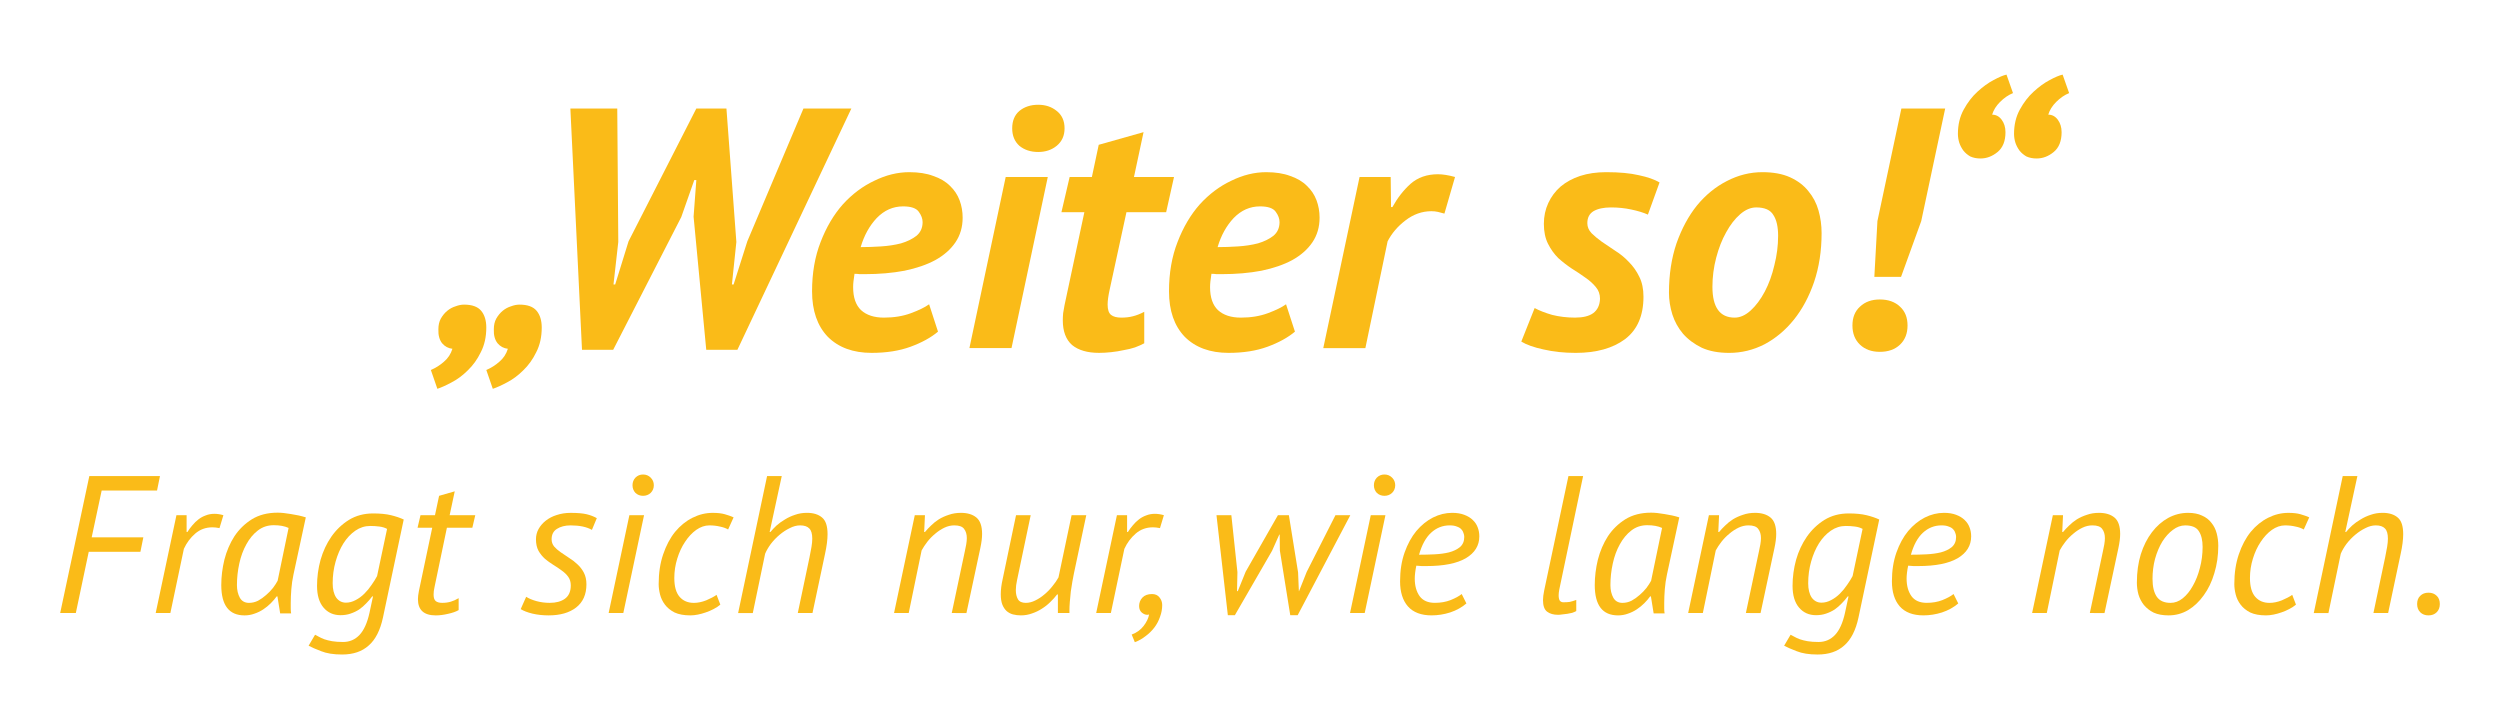<?xml version="1.0" encoding="UTF-8" standalone="no"?>
<svg
   xmlns:dc="http://purl.org/dc/elements/1.1/"
   xmlns:cc="http://creativecommons.org/ns#"
   xmlns:rdf="http://www.w3.org/1999/02/22-rdf-syntax-ns#"
   xmlns:svg="http://www.w3.org/2000/svg"
   xmlns="http://www.w3.org/2000/svg"
   id="svg8"
   version="1.1"
   viewBox="0 0 250 72"
   height="72"
   width="250">
  <defs
     id="defs2" />
  <g
     transform="translate(0,157.48)"
     id="layer1">
    <g
       style="font-weight:bold;font-size:34.223px;line-height:125%;font-family:'Brandon Grotesque';-inkscape-font-specification:'Brandon Grotesque, Bold';font-variant-numeric:ordinal;letter-spacing:0px;word-spacing:0px;writing-mode:lr-tb;fill:#fabb18;fill-opacity:1;stroke:#000000;stroke-width:4.278px;stroke-linecap:butt;stroke-linejoin:miter;stroke-opacity:1"
       id="text872"
       aria-label="„Weiter so!“">
      <path
         id="path902"
         style="font-style:italic;font-variant:normal;font-weight:bold;font-stretch:normal;font-family:'PT Sans';-inkscape-font-specification:'PT Sans Bold Italic';fill:#fabb18;fill-opacity:1;stroke:none;stroke-width:4.278px"
         d="m 49.383,-124.554 q 0,-0.616 0.24,-1.061 0.274,-0.479 0.65,-0.787 0.376,-0.308 0.821,-0.445 0.445,-0.171 0.856,-0.171 1.198,0 1.711,0.616 0.513,0.616 0.513,1.677 0,1.403 -0.548,2.464 -0.513,1.061 -1.3,1.814 -0.753,0.753 -1.608,1.198 -0.821,0.445 -1.437,0.65 l -0.65,-1.882 q 0.719,-0.308 1.3,-0.821 0.616,-0.513 0.856,-1.3 -0.616,-0.068 -1.027,-0.548 -0.411,-0.513 -0.376,-1.403 z m -5.544,0 q 0,-0.616 0.24,-1.061 0.274,-0.479 0.65,-0.787 0.376,-0.308 0.821,-0.445 0.445,-0.171 0.856,-0.171 1.198,0 1.711,0.616 0.513,0.616 0.513,1.677 0,1.403 -0.548,2.464 -0.513,1.061 -1.3,1.814 -0.753,0.753 -1.608,1.198 -0.821,0.445 -1.437,0.65 l -0.65,-1.882 q 0.719,-0.308 1.3,-0.821 0.616,-0.513 0.856,-1.3 -0.616,-0.068 -1.027,-0.548 -0.411,-0.513 -0.376,-1.403 z" />
      <path
         id="path904"
         style="font-style:italic;font-variant:normal;font-weight:bold;font-stretch:normal;font-family:'PT Sans';-inkscape-font-specification:'PT Sans Bold Italic';fill:#fabb18;fill-opacity:1;stroke:none;stroke-width:4.278px"
         d="m 61.828,-133.281 -0.479,4.244 h 0.171 l 1.335,-4.312 6.776,-13.278 h 3.012 l 0.992,13.347 -0.445,4.244 h 0.171 l 1.369,-4.312 5.613,-13.278 h 4.791 l -11.396,24.127 h -3.114 l -1.266,-13.313 0.274,-3.662 h -0.205 l -1.3,3.696 -6.81,13.278 H 58.2 L 57.037,-146.628 h 4.689 z" />
      <path
         id="path906"
         style="font-style:italic;font-variant:normal;font-weight:bold;font-stretch:normal;font-family:'PT Sans';-inkscape-font-specification:'PT Sans Bold Italic';fill:#fabb18;fill-opacity:1;stroke:none;stroke-width:4.278px"
         d="m 93.8,-124.315 q -1.061,0.89 -2.738,1.506 -1.677,0.616 -3.901,0.616 -2.772,0 -4.381,-1.608 -1.574,-1.643 -1.574,-4.552 0,-2.738 0.856,-4.928 0.856,-2.224 2.224,-3.765 1.403,-1.54 3.149,-2.361 1.745,-0.856 3.491,-0.856 1.403,0 2.396,0.376 1.027,0.342 1.677,0.992 0.65,0.616 0.958,1.437 0.308,0.821 0.308,1.745 0,1.403 -0.719,2.464 -0.719,1.061 -2.019,1.78 -1.266,0.684 -3.08,1.061 -1.814,0.342 -3.97,0.342 -0.274,0 -0.513,0 -0.24,-0.034 -0.513,-0.034 -0.068,0.411 -0.103,0.753 -0.034,0.308 -0.034,0.582 0,1.54 0.787,2.293 0.821,0.753 2.293,0.753 1.506,0 2.704,-0.445 1.198,-0.445 1.814,-0.89 z m -7.734,-8.453 q 0.958,0 2.019,-0.069 1.095,-0.068 2.019,-0.308 0.924,-0.274 1.54,-0.753 0.616,-0.513 0.616,-1.369 0,-0.513 -0.376,-1.027 -0.376,-0.548 -1.574,-0.548 -1.506,0 -2.635,1.164 -1.095,1.164 -1.608,2.909 z" />
      <path
         id="path908"
         style="font-style:italic;font-variant:normal;font-weight:bold;font-stretch:normal;font-family:'PT Sans';-inkscape-font-specification:'PT Sans Bold Italic';fill:#fabb18;fill-opacity:1;stroke:none;stroke-width:4.278px"
         d="m 100.57,-139.783 h 4.209 l -3.628,17.111 h -4.209 z m 0.65,-4.86 q 0,-1.129 0.719,-1.745 0.753,-0.616 1.882,-0.616 1.095,0 1.848,0.616 0.787,0.616 0.787,1.745 0,1.095 -0.787,1.745 -0.753,0.616 -1.848,0.616 -1.129,0 -1.882,-0.616 -0.719,-0.65 -0.719,-1.745 z" />
      <path
         id="path910"
         style="font-style:italic;font-variant:normal;font-weight:bold;font-stretch:normal;font-family:'PT Sans';-inkscape-font-specification:'PT Sans Bold Italic';fill:#fabb18;fill-opacity:1;stroke:none;stroke-width:4.278px"
         d="m 106.965,-139.783 h 2.224 l 0.684,-3.217 4.483,-1.266 -0.958,4.483 h 4.004 l -0.787,3.525 h -3.97 l -1.677,7.734 q -0.205,0.924 -0.205,1.506 0,0.753 0.342,1.027 0.342,0.274 1.027,0.274 0.65,0 1.164,-0.137 0.548,-0.137 1.129,-0.445 v 3.148 q -0.376,0.205 -0.924,0.411 -0.513,0.171 -1.129,0.274 -0.616,0.137 -1.266,0.205 -0.65,0.068 -1.198,0.068 -1.745,0 -2.704,-0.787 -0.924,-0.821 -0.924,-2.464 0,-0.342 0.034,-0.719 0.068,-0.376 0.137,-0.787 l 1.985,-9.309 h -2.293 z" />
      <path
         id="path912"
         style="font-style:italic;font-variant:normal;font-weight:bold;font-stretch:normal;font-family:'PT Sans';-inkscape-font-specification:'PT Sans Bold Italic';fill:#fabb18;fill-opacity:1;stroke:none;stroke-width:4.278px"
         d="m 129.494,-124.315 q -1.061,0.89 -2.738,1.506 -1.677,0.616 -3.901,0.616 -2.772,0 -4.381,-1.608 -1.574,-1.643 -1.574,-4.552 0,-2.738 0.856,-4.928 0.856,-2.224 2.224,-3.765 1.403,-1.54 3.148,-2.361 1.745,-0.856 3.491,-0.856 1.403,0 2.396,0.376 1.027,0.342 1.677,0.992 0.65,0.616 0.958,1.437 0.308,0.821 0.308,1.745 0,1.403 -0.719,2.464 -0.719,1.061 -2.019,1.78 -1.266,0.684 -3.08,1.061 -1.814,0.342 -3.97,0.342 -0.274,0 -0.513,0 -0.24,-0.034 -0.513,-0.034 -0.068,0.411 -0.103,0.753 -0.034,0.308 -0.034,0.582 0,1.54 0.787,2.293 0.821,0.753 2.293,0.753 1.506,0 2.704,-0.445 1.198,-0.445 1.814,-0.89 z m -7.734,-8.453 q 0.958,0 2.019,-0.069 1.095,-0.068 2.019,-0.308 0.924,-0.274 1.54,-0.753 0.616,-0.513 0.616,-1.369 0,-0.513 -0.376,-1.027 -0.376,-0.548 -1.574,-0.548 -1.506,0 -2.635,1.164 -1.095,1.164 -1.608,2.909 z" />
      <path
         id="path914"
         style="font-style:italic;font-variant:normal;font-weight:bold;font-stretch:normal;font-family:'PT Sans';-inkscape-font-specification:'PT Sans Bold Italic';fill:#fabb18;fill-opacity:1;stroke:none;stroke-width:4.278px"
         d="m 139.069,-139.783 0.034,3.012 h 0.137 q 0.753,-1.369 1.814,-2.327 1.095,-0.958 2.738,-0.958 0.719,0 1.711,0.274 l -1.061,3.662 q -0.342,-0.103 -0.65,-0.171 -0.308,-0.069 -0.65,-0.069 -1.403,0 -2.601,0.924 -1.164,0.89 -1.78,2.088 l -2.224,10.678 h -4.209 l 3.628,-17.111 z" />
      <path
         id="path916"
         style="font-style:italic;font-variant:normal;font-weight:bold;font-stretch:normal;font-family:'PT Sans';-inkscape-font-specification:'PT Sans Bold Italic';fill:#fabb18;fill-opacity:1;stroke:none;stroke-width:4.278px"
         d="m 153.465,-126.676 q 0.684,0.376 1.745,0.684 1.095,0.274 2.293,0.274 1.198,0 1.814,-0.445 0.65,-0.479 0.684,-1.437 0,-0.684 -0.411,-1.164 -0.411,-0.513 -1.061,-0.958 -0.616,-0.445 -1.335,-0.89 -0.719,-0.479 -1.369,-1.061 -0.616,-0.616 -1.027,-1.437 -0.411,-0.821 -0.411,-1.985 0,-1.129 0.445,-2.088 0.445,-0.958 1.232,-1.643 0.821,-0.684 1.951,-1.061 1.164,-0.376 2.601,-0.376 1.985,0 3.285,0.308 1.3,0.274 2.053,0.719 l -1.164,3.217 q -0.684,-0.308 -1.677,-0.513 -0.958,-0.205 -2.019,-0.205 -1.095,0 -1.745,0.376 -0.616,0.376 -0.616,1.198 0,0.548 0.411,0.992 0.411,0.411 1.027,0.856 0.65,0.445 1.369,0.924 0.719,0.445 1.335,1.095 0.65,0.65 1.061,1.506 0.411,0.821 0.411,1.985 0,2.841 -1.848,4.244 -1.848,1.369 -4.928,1.369 -1.745,0 -3.217,-0.342 -1.437,-0.308 -2.224,-0.787 z" />
      <path
         id="path918"
         style="font-style:italic;font-variant:normal;font-weight:bold;font-stretch:normal;font-family:'PT Sans';-inkscape-font-specification:'PT Sans Bold Italic';fill:#fabb18;fill-opacity:1;stroke:none;stroke-width:4.278px"
         d="m 166.897,-128.216 q 0,-2.704 0.753,-4.928 0.787,-2.224 2.053,-3.799 1.3,-1.574 2.977,-2.43 1.711,-0.89 3.559,-0.89 1.643,0 2.772,0.513 1.129,0.513 1.814,1.369 0.719,0.856 1.027,1.951 0.308,1.095 0.308,2.259 0,2.669 -0.753,4.894 -0.753,2.19 -2.019,3.765 -1.266,1.574 -2.943,2.464 -1.677,0.856 -3.525,0.856 -1.608,0 -2.738,-0.513 -1.129,-0.548 -1.882,-1.403 -0.719,-0.856 -1.061,-1.916 -0.342,-1.095 -0.342,-2.19 z m 4.346,-0.582 q 0,3.08 2.224,3.08 0.821,0 1.608,-0.719 0.787,-0.719 1.403,-1.882 0.616,-1.164 0.958,-2.635 0.376,-1.472 0.376,-2.943 0,-1.369 -0.479,-2.088 -0.445,-0.753 -1.711,-0.753 -0.821,0 -1.608,0.684 -0.787,0.684 -1.403,1.814 -0.616,1.095 -0.992,2.533 -0.376,1.437 -0.376,2.909 z" />
      <path
         id="path920"
         style="font-style:italic;font-variant:normal;font-weight:bold;font-stretch:normal;font-family:'PT Sans';-inkscape-font-specification:'PT Sans Bold Italic';fill:#fabb18;fill-opacity:1;stroke:none;stroke-width:4.278px"
         d="m 190.138,-146.628 h 4.381 l -2.396,11.259 -2.019,5.578 h -2.669 l 0.308,-5.578 z m -4.894,21.697 q 0,-1.198 0.753,-1.882 0.753,-0.719 1.985,-0.719 1.266,0 2.019,0.719 0.753,0.684 0.753,1.882 0,1.198 -0.753,1.916 -0.753,0.719 -2.019,0.719 -1.232,0 -1.985,-0.719 -0.753,-0.719 -0.753,-1.916 z" />
      <path
         id="path922"
         style="font-style:italic;font-variant:normal;font-weight:bold;font-stretch:normal;font-family:'PT Sans';-inkscape-font-specification:'PT Sans Bold Italic';fill:#fabb18;fill-opacity:1;stroke:none;stroke-width:4.278px"
         d="m 206.161,-144.267 q 0,1.335 -0.787,1.985 -0.787,0.65 -1.711,0.65 -0.582,0 -1.027,-0.205 -0.411,-0.24 -0.684,-0.582 -0.274,-0.376 -0.411,-0.787 -0.137,-0.445 -0.137,-0.89 0,-1.369 0.582,-2.43 0.582,-1.061 1.369,-1.78 0.821,-0.753 1.608,-1.164 0.821,-0.445 1.3,-0.548 l 0.65,1.848 q -0.684,0.274 -1.3,0.89 -0.582,0.582 -0.787,1.266 0.582,0 0.958,0.513 0.376,0.513 0.376,1.232 z m -5.613,0 q 0,1.335 -0.787,1.985 -0.787,0.65 -1.711,0.65 -0.582,0 -1.027,-0.205 -0.411,-0.24 -0.684,-0.582 -0.274,-0.376 -0.411,-0.787 -0.137,-0.445 -0.137,-0.89 0,-1.369 0.582,-2.43 0.582,-1.061 1.369,-1.78 0.821,-0.753 1.608,-1.164 0.821,-0.445 1.3,-0.548 l 0.65,1.848 q -0.684,0.274 -1.3,0.89 -0.582,0.582 -0.787,1.266 0.582,0 0.958,0.513 0.376,0.513 0.376,1.232 z" />
    </g>
    <g
       style="font-weight:bold;font-size:19.567px;line-height:125%;font-family:'Brandon Grotesque';-inkscape-font-specification:'Brandon Grotesque, Bold';font-variant-numeric:ordinal;letter-spacing:0px;word-spacing:0px;writing-mode:lr-tb;fill:#fabb18;fill-opacity:1;stroke:#000000;stroke-width:2.446px;stroke-linecap:butt;stroke-linejoin:miter;stroke-opacity:1"
       id="text890"
       aria-label="Fragt sich nur, wie lange noch.">
      <path
         id="path925"
         style="font-style:italic;font-variant:normal;font-weight:normal;font-stretch:normal;font-family:'PT Sans';-inkscape-font-specification:'PT Sans Italic';fill:#fabb18;fill-opacity:1;stroke:none;stroke-width:2.446px"
         d="m 8.933,-109.873 h 7.064 l -0.293,1.448 h -5.537 l -0.998,4.676 h 5.166 l -0.293,1.448 H 8.874 l -1.291,6.124 h -1.565 z" />
      <path
         id="path927"
         style="font-style:italic;font-variant:normal;font-weight:normal;font-stretch:normal;font-family:'PT Sans';-inkscape-font-specification:'PT Sans Italic';fill:#fabb18;fill-opacity:1;stroke:none;stroke-width:2.446px"
         d="m 21.949,-104.669 q -0.176,-0.039 -0.372,-0.059 -0.176,-0.02 -0.333,-0.02 -0.998,0 -1.722,0.626 -0.724,0.626 -1.135,1.526 l -1.35,6.418 h -1.467 l 2.074,-9.783 h 1.017 v 1.683 h 0.078 q 0.235,-0.372 0.509,-0.685 0.274,-0.333 0.607,-0.587 0.333,-0.254 0.724,-0.391 0.391,-0.157 0.861,-0.157 0.43,0 0.9,0.137 z" />
      <path
         id="path929"
         style="font-style:italic;font-variant:normal;font-weight:normal;font-stretch:normal;font-family:'PT Sans';-inkscape-font-specification:'PT Sans Italic';fill:#fabb18;fill-opacity:1;stroke:none;stroke-width:2.446px"
         d="m 29.348,-100.031 q -0.157,0.724 -0.215,1.467 -0.059,0.744 -0.059,1.389 0,0.293 0,0.567 0,0.254 0.039,0.47 h -1.096 l -0.274,-1.702 h -0.078 q -0.235,0.333 -0.587,0.685 -0.333,0.333 -0.744,0.607 -0.411,0.274 -0.88,0.43 -0.47,0.176 -0.998,0.176 -2.328,0 -2.328,-3.033 0,-1.252 0.313,-2.544 0.333,-1.291 0.998,-2.328 0.685,-1.037 1.741,-1.702 1.076,-0.665 2.583,-0.665 0.548,0 1.331,0.137 0.802,0.117 1.487,0.333 z m -4.442,2.837 q 0.47,0 0.9,-0.215 0.43,-0.235 0.802,-0.567 0.391,-0.333 0.685,-0.704 0.293,-0.391 0.47,-0.724 l 1.096,-5.283 q -0.587,-0.274 -1.487,-0.274 -0.9,0 -1.585,0.528 -0.685,0.528 -1.154,1.389 -0.47,0.841 -0.704,1.918 -0.235,1.076 -0.235,2.152 0,0.744 0.293,1.272 0.293,0.509 0.92,0.509 z" />
      <path
         id="path931"
         style="font-style:italic;font-variant:normal;font-weight:normal;font-stretch:normal;font-family:'PT Sans';-inkscape-font-specification:'PT Sans Italic';fill:#fabb18;fill-opacity:1;stroke:none;stroke-width:2.446px"
         d="m 38.296,-95.727 q -0.411,1.918 -1.428,2.798 -0.998,0.9 -2.661,0.9 -1.272,0 -2.094,-0.333 -0.822,-0.313 -1.252,-0.548 l 0.646,-1.096 q 0.157,0.078 0.372,0.196 0.235,0.137 0.548,0.254 0.333,0.117 0.783,0.196 0.47,0.078 1.096,0.078 0.978,0 1.644,-0.704 0.665,-0.704 0.998,-2.211 l 0.352,-1.644 h -0.078 q -0.274,0.372 -0.607,0.704 -0.313,0.333 -0.704,0.607 -0.391,0.254 -0.861,0.411 -0.45,0.157 -0.998,0.157 -1.057,0 -1.702,-0.763 -0.646,-0.763 -0.646,-2.172 0,-1.311 0.352,-2.602 0.372,-1.291 1.076,-2.309 0.724,-1.037 1.761,-1.683 1.057,-0.646 2.426,-0.646 1.057,0 1.781,0.176 0.724,0.176 1.272,0.43 z m -3.698,-1.487 q 0.489,0 0.959,-0.254 0.489,-0.254 0.88,-0.646 0.411,-0.411 0.724,-0.88 0.333,-0.47 0.548,-0.88 l 0.998,-4.716 q -0.313,-0.176 -0.763,-0.235 -0.45,-0.059 -0.92,-0.059 -0.802,0 -1.487,0.47 -0.685,0.47 -1.194,1.272 -0.489,0.783 -0.783,1.82 -0.293,1.037 -0.293,2.172 0,0.9 0.352,1.428 0.372,0.509 0.978,0.509 z" />
      <path
         id="path933"
         style="font-style:italic;font-variant:normal;font-weight:normal;font-stretch:normal;font-family:'PT Sans';-inkscape-font-specification:'PT Sans Italic';fill:#fabb18;fill-opacity:1;stroke:none;stroke-width:2.446px"
         d="m 42.05,-105.96 h 1.448 l 0.411,-1.937 1.565,-0.45 -0.509,2.387 h 2.563 l -0.293,1.252 h -2.544 l -1.233,5.909 q -0.039,0.235 -0.078,0.43 -0.02,0.196 -0.02,0.352 0,0.47 0.215,0.646 0.215,0.176 0.646,0.176 0.47,0 0.861,-0.117 0.391,-0.117 0.783,-0.352 v 1.194 q -0.411,0.235 -1.057,0.372 -0.646,0.157 -1.233,0.157 -1.781,0 -1.781,-1.624 0,-0.333 0.098,-0.822 l 1.331,-6.32 h -1.467 z" />
      <path
         id="path935"
         style="font-style:italic;font-variant:normal;font-weight:normal;font-stretch:normal;font-family:'PT Sans';-inkscape-font-specification:'PT Sans Italic';fill:#fabb18;fill-opacity:1;stroke:none;stroke-width:2.446px"
         d="m 57.079,-98.936 q 0,-0.509 -0.254,-0.861 -0.254,-0.352 -0.646,-0.626 -0.391,-0.293 -0.841,-0.567 -0.45,-0.274 -0.841,-0.607 -0.391,-0.352 -0.646,-0.802 -0.254,-0.47 -0.254,-1.154 0,-0.548 0.254,-1.017 0.274,-0.489 0.724,-0.841 0.47,-0.372 1.096,-0.567 0.646,-0.215 1.389,-0.215 1.037,0 1.604,0.137 0.567,0.137 1.017,0.391 l -0.489,1.174 q -0.783,-0.45 -2.133,-0.45 -0.822,0 -1.37,0.352 -0.528,0.333 -0.528,1.037 0,0.411 0.254,0.724 0.254,0.293 0.646,0.567 0.391,0.274 0.841,0.567 0.45,0.274 0.841,0.646 0.391,0.352 0.646,0.841 0.254,0.489 0.254,1.154 0,1.526 -1.037,2.328 -1.017,0.783 -2.739,0.783 -0.88,0 -1.624,-0.176 -0.724,-0.176 -1.174,-0.45 l 0.548,-1.233 q 0.391,0.254 1.017,0.43 0.646,0.176 1.331,0.176 0.959,0 1.526,-0.411 0.587,-0.43 0.587,-1.331 z" />
      <path
         id="path937"
         style="font-style:italic;font-variant:normal;font-weight:normal;font-stretch:normal;font-family:'PT Sans';-inkscape-font-specification:'PT Sans Italic';fill:#fabb18;fill-opacity:1;stroke:none;stroke-width:2.446px"
         d="m 62.938,-105.96 h 1.467 l -2.074,9.783 H 60.864 Z m 0.313,-2.994 q 0,-0.45 0.293,-0.763 0.313,-0.313 0.763,-0.313 0.45,0 0.763,0.313 0.313,0.313 0.313,0.763 0,0.45 -0.313,0.763 -0.313,0.293 -0.763,0.293 -0.45,0 -0.763,-0.293 -0.293,-0.313 -0.293,-0.763 z" />
      <path
         id="path939"
         style="font-style:italic;font-variant:normal;font-weight:normal;font-stretch:normal;font-family:'PT Sans';-inkscape-font-specification:'PT Sans Italic';fill:#fabb18;fill-opacity:1;stroke:none;stroke-width:2.446px"
         d="m 72.032,-97.018 q -0.293,0.254 -0.685,0.45 -0.372,0.196 -0.783,0.333 -0.391,0.137 -0.783,0.215 -0.391,0.078 -0.744,0.078 -0.959,0 -1.585,-0.293 -0.607,-0.313 -0.959,-0.783 -0.352,-0.47 -0.489,-1.017 -0.137,-0.548 -0.137,-1.037 0,-1.663 0.45,-2.974 0.45,-1.331 1.194,-2.25 0.763,-0.92 1.741,-1.409 0.978,-0.489 2.015,-0.489 0.744,0 1.213,0.137 0.489,0.137 0.88,0.313 l -0.548,1.213 q -0.333,-0.196 -0.822,-0.293 -0.489,-0.117 -1.057,-0.117 -0.665,0 -1.311,0.45 -0.626,0.45 -1.115,1.194 -0.489,0.724 -0.783,1.683 -0.293,0.939 -0.293,1.937 0,1.272 0.528,1.878 0.528,0.607 1.428,0.607 0.587,0 1.233,-0.254 0.646,-0.274 1.037,-0.548 z" />
      <path
         id="path941"
         style="font-style:italic;font-variant:normal;font-weight:normal;font-stretch:normal;font-family:'PT Sans';-inkscape-font-specification:'PT Sans Italic';fill:#fabb18;fill-opacity:1;stroke:none;stroke-width:2.446px"
         d="m 79.779,-96.177 1.174,-5.576 q 0.117,-0.587 0.196,-1.037 0.078,-0.47 0.078,-0.822 0,-0.724 -0.293,-1.017 -0.293,-0.313 -0.92,-0.313 -0.509,0 -1.037,0.274 -0.528,0.254 -1.017,0.665 -0.489,0.411 -0.88,0.92 -0.372,0.509 -0.567,0.978 l -1.233,5.929 h -1.467 l 2.896,-13.697 h 1.467 l -1.213,5.596 h 0.078 q 0.254,-0.313 0.607,-0.646 0.372,-0.333 0.841,-0.607 0.47,-0.293 1.017,-0.47 0.548,-0.196 1.194,-0.196 0.959,0 1.507,0.47 0.548,0.45 0.548,1.663 0,0.822 -0.254,1.976 l -1.252,5.909 z" />
      <path
         id="path943"
         style="font-style:italic;font-variant:normal;font-weight:normal;font-stretch:normal;font-family:'PT Sans';-inkscape-font-specification:'PT Sans Italic';fill:#fabb18;fill-opacity:1;stroke:none;stroke-width:2.446px"
         d="m 95.175,-96.177 1.311,-6.183 q 0.078,-0.352 0.137,-0.685 0.059,-0.352 0.059,-0.626 0,-0.567 -0.274,-0.92 -0.254,-0.352 -0.978,-0.352 -0.509,0 -0.998,0.235 -0.489,0.235 -0.92,0.607 -0.43,0.352 -0.783,0.802 -0.333,0.43 -0.567,0.861 l -1.291,6.261 h -1.467 l 2.074,-9.783 h 1.017 l -0.078,1.683 h 0.078 q 0.254,-0.313 0.607,-0.646 0.352,-0.352 0.783,-0.626 0.45,-0.274 0.998,-0.45 0.548,-0.196 1.213,-0.196 0.978,0 1.546,0.47 0.567,0.47 0.567,1.644 0,0.587 -0.176,1.409 l -1.389,6.496 z" />
      <path
         id="path945"
         style="font-style:italic;font-variant:normal;font-weight:normal;font-stretch:normal;font-family:'PT Sans';-inkscape-font-specification:'PT Sans Italic';fill:#fabb18;fill-opacity:1;stroke:none;stroke-width:2.446px"
         d="m 103.07,-105.96 -1.37,6.516 q -0.117,0.528 -0.117,0.978 0,0.548 0.215,0.92 0.215,0.352 0.783,0.352 0.47,0 0.939,-0.235 0.489,-0.235 0.92,-0.607 0.45,-0.372 0.802,-0.822 0.372,-0.45 0.607,-0.88 l 1.311,-6.222 h 1.468 l -1.233,5.811 q -0.078,0.333 -0.157,0.822 -0.078,0.47 -0.157,0.998 -0.059,0.528 -0.098,1.037 -0.039,0.489 -0.039,0.861 v 0.254 h -1.154 v -1.859 h -0.078 q -0.293,0.391 -0.685,0.763 -0.372,0.372 -0.841,0.665 -0.45,0.293 -0.978,0.47 -0.528,0.196 -1.115,0.196 -0.43,0 -0.802,-0.098 -0.352,-0.098 -0.626,-0.333 -0.274,-0.254 -0.43,-0.646 -0.157,-0.411 -0.157,-1.037 0,-0.685 0.196,-1.546 l 1.331,-6.359 z" />
      <path
         id="path947"
         style="font-style:italic;font-variant:normal;font-weight:normal;font-stretch:normal;font-family:'PT Sans';-inkscape-font-specification:'PT Sans Italic';fill:#fabb18;fill-opacity:1;stroke:none;stroke-width:2.446px"
         d="m 115.998,-104.669 q -0.176,-0.039 -0.372,-0.059 -0.176,-0.02 -0.333,-0.02 -0.998,0 -1.722,0.626 -0.724,0.626 -1.135,1.526 l -1.35,6.418 h -1.468 l 2.074,-9.783 h 1.017 v 1.683 h 0.078 q 0.235,-0.372 0.509,-0.685 0.274,-0.333 0.607,-0.587 0.333,-0.254 0.724,-0.391 0.391,-0.157 0.861,-0.157 0.43,0 0.9,0.137 z" />
      <path
         id="path949"
         style="font-style:italic;font-variant:normal;font-weight:normal;font-stretch:normal;font-family:'PT Sans';-inkscape-font-specification:'PT Sans Italic';fill:#fabb18;fill-opacity:1;stroke:none;stroke-width:2.446px"
         d="m 113.91,-96.862 q 0,-0.509 0.333,-0.861 0.333,-0.352 0.959,-0.352 0.489,0 0.744,0.333 0.274,0.333 0.274,0.763 0,0.607 -0.215,1.174 -0.196,0.587 -0.567,1.076 -0.372,0.489 -0.88,0.861 -0.489,0.391 -1.076,0.607 l -0.313,-0.763 q 0.744,-0.274 1.194,-0.861 0.45,-0.587 0.548,-1.154 -0.078,0.039 -0.196,0.039 -0.274,0 -0.548,-0.235 -0.254,-0.235 -0.254,-0.626 z" />
      <path
         id="path951"
         style="font-style:italic;font-variant:normal;font-weight:normal;font-stretch:normal;font-family:'PT Sans';-inkscape-font-specification:'PT Sans Italic';fill:#fabb18;fill-opacity:1;stroke:none;stroke-width:2.446px"
         d="m 128.888,-105.96 0.92,5.713 0.078,1.878 h 0.02 l 0.763,-1.918 2.876,-5.674 h 1.487 l -5.263,9.999 h -0.744 l -1.037,-6.457 -0.02,-1.604 h -0.039 l -0.724,1.624 -3.718,6.437 h -0.704 l -1.135,-9.999 h 1.487 l 0.607,5.694 -0.039,1.898 h 0.078 l 0.783,-1.937 3.228,-5.655 z" />
      <path
         id="path953"
         style="font-style:italic;font-variant:normal;font-weight:normal;font-stretch:normal;font-family:'PT Sans';-inkscape-font-specification:'PT Sans Italic';fill:#fabb18;fill-opacity:1;stroke:none;stroke-width:2.446px"
         d="m 137.077,-105.96 h 1.467 l -2.074,9.783 h -1.467 z m 0.313,-2.994 q 0,-0.45 0.293,-0.763 0.313,-0.313 0.763,-0.313 0.45,0 0.763,0.313 0.313,0.313 0.313,0.763 0,0.45 -0.313,0.763 -0.313,0.293 -0.763,0.293 -0.45,0 -0.763,-0.293 -0.293,-0.313 -0.293,-0.763 z" />
      <path
         id="path955"
         style="font-style:italic;font-variant:normal;font-weight:normal;font-stretch:normal;font-family:'PT Sans';-inkscape-font-specification:'PT Sans Italic';fill:#fabb18;fill-opacity:1;stroke:none;stroke-width:2.446px"
         d="m 146.641,-97.136 q -0.685,0.587 -1.624,0.9 -0.92,0.293 -1.859,0.293 -1.565,0 -2.368,-0.9 -0.783,-0.9 -0.783,-2.505 0,-1.604 0.45,-2.876 0.45,-1.272 1.174,-2.152 0.744,-0.88 1.663,-1.35 0.939,-0.47 1.918,-0.47 0.704,0 1.213,0.196 0.528,0.196 0.861,0.528 0.333,0.313 0.489,0.744 0.157,0.411 0.157,0.88 0,1.389 -1.35,2.191 -1.35,0.783 -3.933,0.783 -0.235,0 -0.489,0 -0.254,-0.02 -0.528,-0.039 -0.078,0.372 -0.117,0.704 -0.039,0.333 -0.039,0.587 0,1.076 0.489,1.761 0.489,0.665 1.526,0.665 0.861,0 1.565,-0.274 0.724,-0.293 1.115,-0.607 z m -1.663,-7.807 q -1.076,0 -1.878,0.744 -0.783,0.724 -1.194,2.191 0.744,0 1.546,-0.039 0.802,-0.039 1.448,-0.196 0.665,-0.176 1.096,-0.528 0.43,-0.372 0.43,-1.017 0,-0.196 -0.078,-0.391 -0.059,-0.215 -0.215,-0.372 -0.157,-0.176 -0.45,-0.274 -0.274,-0.117 -0.704,-0.117 z" />
      <path
         id="path957"
         style="font-style:italic;font-variant:normal;font-weight:normal;font-stretch:normal;font-family:'PT Sans';-inkscape-font-specification:'PT Sans Italic';fill:#fabb18;fill-opacity:1;stroke:none;stroke-width:2.446px"
         d="m 155.924,-98.505 q -0.059,0.333 -0.059,0.548 0,0.372 0.117,0.548 0.137,0.157 0.352,0.157 0.391,0 0.646,-0.039 0.274,-0.059 0.646,-0.196 v 1.115 q -0.176,0.098 -0.411,0.176 -0.235,0.059 -0.489,0.098 -0.235,0.039 -0.489,0.059 -0.235,0.039 -0.43,0.039 -0.685,0 -1.096,-0.313 -0.411,-0.313 -0.411,-1.154 0,-0.391 0.117,-0.959 l 2.426,-11.446 h 1.467 z" />
      <path
         id="path959"
         style="font-style:italic;font-variant:normal;font-weight:normal;font-stretch:normal;font-family:'PT Sans';-inkscape-font-specification:'PT Sans Italic';fill:#fabb18;fill-opacity:1;stroke:none;stroke-width:2.446px"
         d="m 166.696,-100.031 q -0.157,0.724 -0.215,1.467 -0.059,0.744 -0.059,1.389 0,0.293 0,0.567 0,0.254 0.039,0.47 h -1.096 l -0.274,-1.702 h -0.078 q -0.235,0.333 -0.587,0.685 -0.333,0.333 -0.744,0.607 -0.411,0.274 -0.88,0.43 -0.47,0.176 -0.998,0.176 -2.328,0 -2.328,-3.033 0,-1.252 0.313,-2.544 0.333,-1.291 0.998,-2.328 0.685,-1.037 1.741,-1.702 1.076,-0.665 2.583,-0.665 0.548,0 1.331,0.137 0.802,0.117 1.487,0.333 z m -4.442,2.837 q 0.47,0 0.9,-0.215 0.43,-0.235 0.802,-0.567 0.391,-0.333 0.685,-0.704 0.293,-0.391 0.47,-0.724 l 1.096,-5.283 q -0.587,-0.274 -1.487,-0.274 -0.9,0 -1.585,0.528 -0.685,0.528 -1.154,1.389 -0.47,0.841 -0.704,1.918 -0.235,1.076 -0.235,2.152 0,0.744 0.293,1.272 0.293,0.509 0.92,0.509 z" />
      <path
         id="path961"
         style="font-style:italic;font-variant:normal;font-weight:normal;font-stretch:normal;font-family:'PT Sans';-inkscape-font-specification:'PT Sans Italic';fill:#fabb18;fill-opacity:1;stroke:none;stroke-width:2.446px"
         d="m 174.588,-96.177 1.311,-6.183 q 0.078,-0.352 0.137,-0.685 0.059,-0.352 0.059,-0.626 0,-0.567 -0.274,-0.92 -0.254,-0.352 -0.978,-0.352 -0.509,0 -0.998,0.235 -0.489,0.235 -0.92,0.607 -0.43,0.352 -0.783,0.802 -0.333,0.43 -0.567,0.861 l -1.291,6.261 h -1.468 l 2.074,-9.783 h 1.017 l -0.078,1.683 h 0.078 q 0.254,-0.313 0.607,-0.646 0.352,-0.352 0.783,-0.626 0.45,-0.274 0.998,-0.45 0.548,-0.196 1.213,-0.196 0.978,0 1.546,0.47 0.567,0.47 0.567,1.644 0,0.587 -0.176,1.409 l -1.389,6.496 z" />
      <path
         id="path963"
         style="font-style:italic;font-variant:normal;font-weight:normal;font-stretch:normal;font-family:'PT Sans';-inkscape-font-specification:'PT Sans Italic';fill:#fabb18;fill-opacity:1;stroke:none;stroke-width:2.446px"
         d="m 185.848,-95.727 q -0.411,1.918 -1.428,2.798 -0.998,0.9 -2.661,0.9 -1.272,0 -2.094,-0.333 -0.822,-0.313 -1.252,-0.548 l 0.646,-1.096 q 0.157,0.078 0.372,0.196 0.235,0.137 0.548,0.254 0.333,0.117 0.783,0.196 0.47,0.078 1.096,0.078 0.978,0 1.644,-0.704 0.665,-0.704 0.998,-2.211 l 0.352,-1.644 h -0.078 q -0.274,0.372 -0.607,0.704 -0.313,0.333 -0.704,0.607 -0.391,0.254 -0.861,0.411 -0.45,0.157 -0.998,0.157 -1.057,0 -1.702,-0.763 -0.646,-0.763 -0.646,-2.172 0,-1.311 0.352,-2.602 0.372,-1.291 1.076,-2.309 0.724,-1.037 1.761,-1.683 1.057,-0.646 2.426,-0.646 1.057,0 1.781,0.176 0.724,0.176 1.272,0.43 z m -3.698,-1.487 q 0.489,0 0.959,-0.254 0.489,-0.254 0.88,-0.646 0.411,-0.411 0.724,-0.88 0.333,-0.47 0.548,-0.88 l 0.998,-4.716 q -0.313,-0.176 -0.763,-0.235 -0.45,-0.059 -0.92,-0.059 -0.802,0 -1.487,0.47 -0.685,0.47 -1.194,1.272 -0.489,0.783 -0.783,1.82 -0.293,1.037 -0.293,2.172 0,0.9 0.352,1.428 0.372,0.509 0.978,0.509 z" />
      <path
         id="path965"
         style="font-style:italic;font-variant:normal;font-weight:normal;font-stretch:normal;font-family:'PT Sans';-inkscape-font-specification:'PT Sans Italic';fill:#fabb18;fill-opacity:1;stroke:none;stroke-width:2.446px"
         d="m 195.825,-97.136 q -0.685,0.587 -1.624,0.9 -0.92,0.293 -1.859,0.293 -1.565,0 -2.368,-0.9 -0.783,-0.9 -0.783,-2.505 0,-1.604 0.45,-2.876 0.45,-1.272 1.174,-2.152 0.744,-0.88 1.663,-1.35 0.939,-0.47 1.918,-0.47 0.704,0 1.213,0.196 0.528,0.196 0.861,0.528 0.333,0.313 0.489,0.744 0.157,0.411 0.157,0.88 0,1.389 -1.35,2.191 -1.35,0.783 -3.933,0.783 -0.235,0 -0.489,0 -0.254,-0.02 -0.528,-0.039 -0.078,0.372 -0.117,0.704 -0.039,0.333 -0.039,0.587 0,1.076 0.489,1.761 0.489,0.665 1.526,0.665 0.861,0 1.565,-0.274 0.724,-0.293 1.115,-0.607 z m -1.663,-7.807 q -1.076,0 -1.878,0.744 -0.783,0.724 -1.194,2.191 0.744,0 1.546,-0.039 0.802,-0.039 1.448,-0.196 0.665,-0.176 1.096,-0.528 0.43,-0.372 0.43,-1.017 0,-0.196 -0.078,-0.391 -0.059,-0.215 -0.215,-0.372 -0.157,-0.176 -0.45,-0.274 -0.274,-0.117 -0.704,-0.117 z" />
      <path
         id="path967"
         style="font-style:italic;font-variant:normal;font-weight:normal;font-stretch:normal;font-family:'PT Sans';-inkscape-font-specification:'PT Sans Italic';fill:#fabb18;fill-opacity:1;stroke:none;stroke-width:2.446px"
         d="m 208.983,-96.177 1.311,-6.183 q 0.078,-0.352 0.137,-0.685 0.059,-0.352 0.059,-0.626 0,-0.567 -0.274,-0.92 -0.254,-0.352 -0.978,-0.352 -0.509,0 -0.998,0.235 -0.489,0.235 -0.92,0.607 -0.43,0.352 -0.783,0.802 -0.333,0.43 -0.567,0.861 l -1.291,6.261 h -1.468 l 2.074,-9.783 h 1.017 l -0.078,1.683 h 0.078 q 0.254,-0.313 0.607,-0.646 0.352,-0.352 0.783,-0.626 0.45,-0.274 0.998,-0.45 0.548,-0.196 1.213,-0.196 0.978,0 1.546,0.47 0.567,0.47 0.567,1.644 0,0.587 -0.176,1.409 l -1.389,6.496 z" />
      <path
         id="path969"
         style="font-style:italic;font-variant:normal;font-weight:normal;font-stretch:normal;font-family:'PT Sans';-inkscape-font-specification:'PT Sans Italic';fill:#fabb18;fill-opacity:1;stroke:none;stroke-width:2.446px"
         d="m 213.688,-99.229 q 0,-1.546 0.391,-2.818 0.411,-1.291 1.115,-2.211 0.704,-0.92 1.624,-1.428 0.939,-0.509 1.996,-0.509 0.822,0 1.389,0.274 0.587,0.254 0.939,0.724 0.372,0.45 0.528,1.057 0.157,0.587 0.157,1.233 0,1.467 -0.391,2.739 -0.372,1.272 -1.057,2.211 -0.665,0.939 -1.565,1.487 -0.9,0.528 -1.957,0.528 -0.88,0 -1.487,-0.274 -0.587,-0.293 -0.978,-0.763 -0.372,-0.47 -0.548,-1.057 -0.157,-0.587 -0.157,-1.194 z m 1.565,-0.352 q 0,1.154 0.43,1.781 0.43,0.607 1.37,0.607 0.646,0 1.213,-0.45 0.587,-0.47 1.017,-1.252 0.45,-0.783 0.704,-1.781 0.274,-1.017 0.274,-2.113 0,-0.998 -0.372,-1.565 -0.352,-0.587 -1.37,-0.587 -0.646,0 -1.233,0.45 -0.587,0.43 -1.057,1.174 -0.45,0.744 -0.724,1.722 -0.254,0.959 -0.254,2.015 z" />
      <path
         id="path971"
         style="font-style:italic;font-variant:normal;font-weight:normal;font-stretch:normal;font-family:'PT Sans';-inkscape-font-specification:'PT Sans Italic';fill:#fabb18;fill-opacity:1;stroke:none;stroke-width:2.446px"
         d="m 229.597,-97.018 q -0.293,0.254 -0.685,0.45 -0.372,0.196 -0.783,0.333 -0.391,0.137 -0.783,0.215 -0.391,0.078 -0.744,0.078 -0.959,0 -1.585,-0.293 -0.607,-0.313 -0.959,-0.783 -0.352,-0.47 -0.489,-1.017 -0.137,-0.548 -0.137,-1.037 0,-1.663 0.45,-2.974 0.45,-1.331 1.194,-2.25 0.763,-0.92 1.741,-1.409 0.978,-0.489 2.015,-0.489 0.744,0 1.213,0.137 0.489,0.137 0.88,0.313 l -0.548,1.213 q -0.333,-0.196 -0.822,-0.293 -0.489,-0.117 -1.057,-0.117 -0.665,0 -1.311,0.45 -0.626,0.45 -1.115,1.194 -0.489,0.724 -0.783,1.683 -0.293,0.939 -0.293,1.937 0,1.272 0.528,1.878 0.528,0.607 1.428,0.607 0.587,0 1.233,-0.254 0.646,-0.274 1.037,-0.548 z" />
      <path
         id="path973"
         style="font-style:italic;font-variant:normal;font-weight:normal;font-stretch:normal;font-family:'PT Sans';-inkscape-font-specification:'PT Sans Italic';fill:#fabb18;fill-opacity:1;stroke:none;stroke-width:2.446px"
         d="m 237.343,-96.177 1.174,-5.576 q 0.117,-0.587 0.196,-1.037 0.078,-0.47 0.078,-0.822 0,-0.724 -0.293,-1.017 -0.293,-0.313 -0.92,-0.313 -0.509,0 -1.037,0.274 -0.528,0.254 -1.017,0.665 -0.489,0.411 -0.88,0.92 -0.372,0.509 -0.567,0.978 l -1.233,5.929 h -1.467 l 2.896,-13.697 h 1.467 l -1.213,5.596 h 0.078 q 0.254,-0.313 0.607,-0.646 0.372,-0.333 0.841,-0.607 0.47,-0.293 1.017,-0.47 0.548,-0.196 1.194,-0.196 0.959,0 1.507,0.47 0.548,0.45 0.548,1.663 0,0.822 -0.254,1.976 l -1.252,5.909 z" />
      <path
         id="path975"
         style="font-style:italic;font-variant:normal;font-weight:normal;font-stretch:normal;font-family:'PT Sans';-inkscape-font-specification:'PT Sans Italic';fill:#fabb18;fill-opacity:1;stroke:none;stroke-width:2.446px"
         d="m 241.713,-97.077 q 0,-0.528 0.313,-0.822 0.313,-0.313 0.822,-0.313 0.509,0 0.822,0.313 0.313,0.293 0.313,0.822 0,0.509 -0.313,0.822 -0.313,0.313 -0.822,0.313 -0.509,0 -0.822,-0.313 -0.313,-0.313 -0.313,-0.822 z" />
    </g>
  </g>
</svg>
